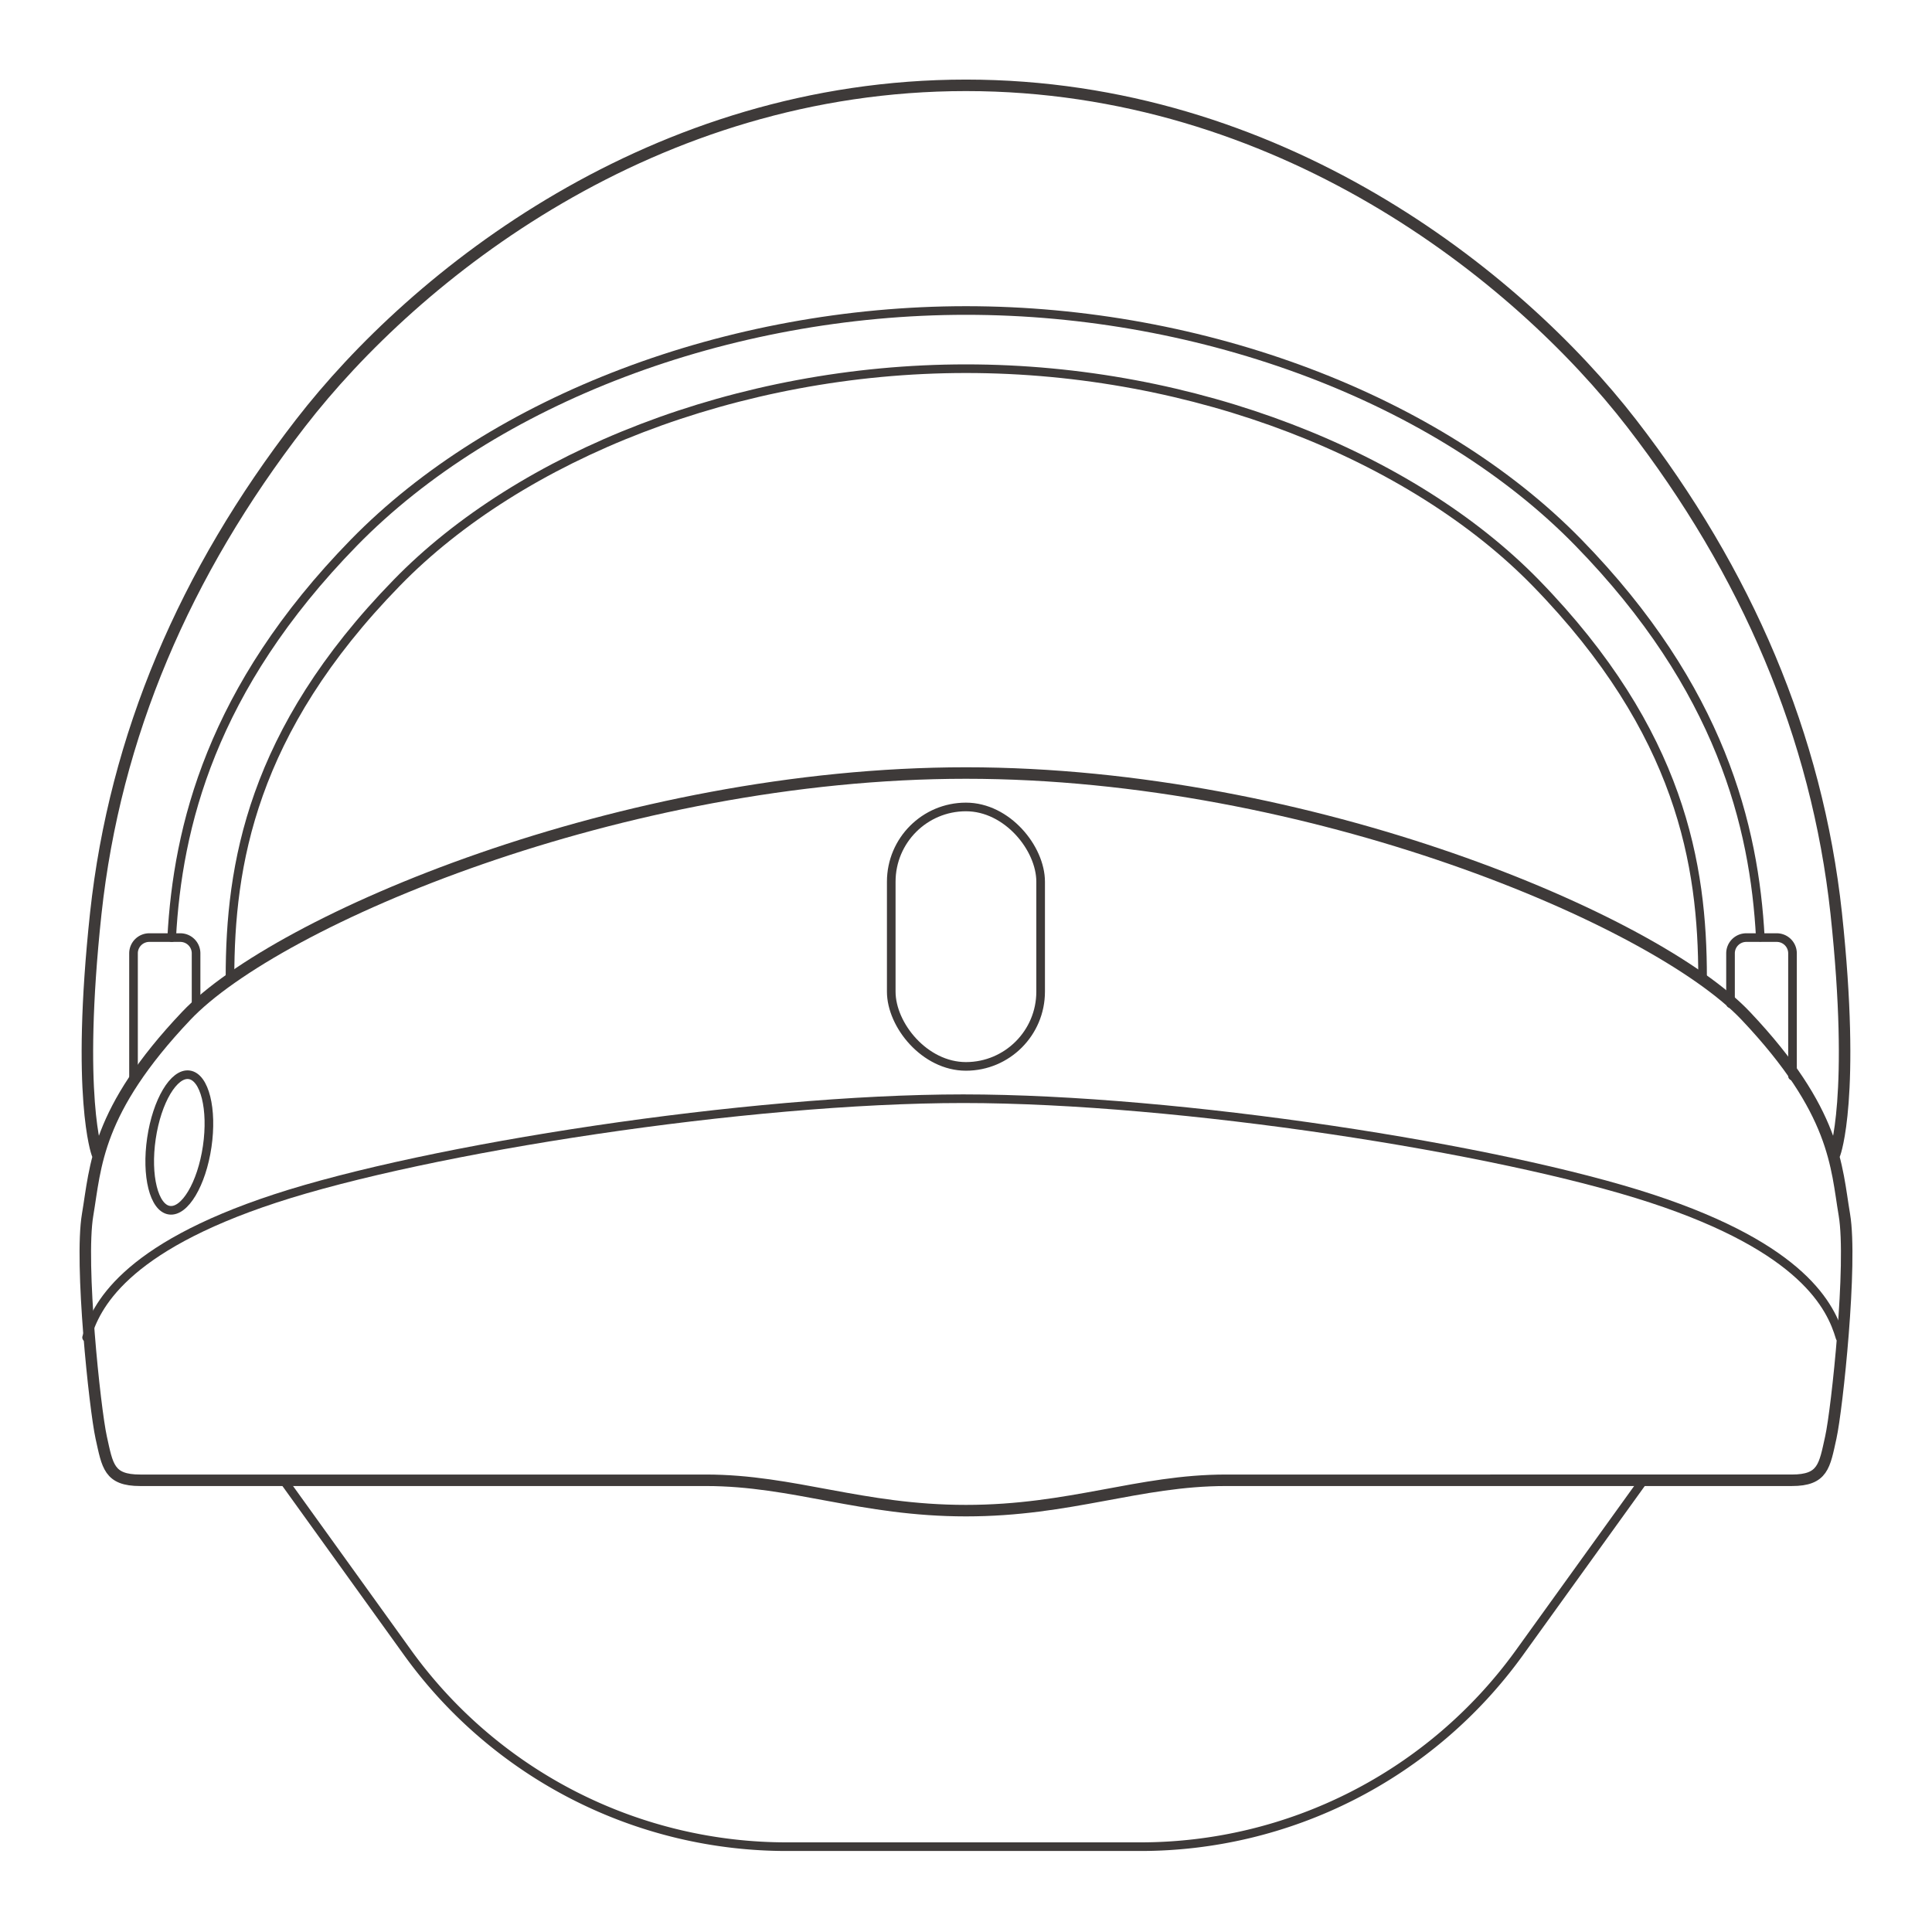 <svg id="图层_1" data-name="图层 1" xmlns="http://www.w3.org/2000/svg" viewBox="0 0 168 168"><defs><style>.cls-1,.cls-2{fill:none;stroke:#3e3a39;stroke-linecap:round;stroke-linejoin:round;}.cls-1{stroke-width:0.75px;}</style></defs><path class="cls-1" d="M150.48,87.28V82.89a1.37,1.37,0,0,1,1.38-1.36h2.63a1.37,1.37,0,0,1,1.38,1.36V93.57"/><path class="cls-1" d="M17.05,87.28V82.89a1.37,1.37,0,0,0-1.38-1.36H13a1.37,1.37,0,0,0-1.39,1.36V93.57"/><path class="cls-1" d="M7.53,116.3c.77-2.64,3.16-7.74,16.39-12.08S65,95.54,83.76,95.54s46.62,4.34,59.85,8.68,15.61,9.44,16.39,12.08"/><rect class="cls-1" x="77.5" y="70.17" width="12.99" height="22.56" rx="6.5"/><ellipse class="cls-1" cx="15.6" cy="99.35" rx="5.95" ry="2.45" transform="translate(-84.97 100.32) rotate(-81.63)"/><path class="cls-2" d="M61.62,128.72H12.19c-2.72,0-2.84-1.24-3.39-3.72s-1.89-15.17-1.18-19.37.71-9,8.58-17.3S54.08,67.22,84,67.22,143.92,80,151.8,88.33s7.87,13.1,8.58,17.3-.63,16.89-1.18,19.37-.67,3.72-3.39,3.72H106.62c-7.61,0-13.52,2.64-22.62,2.64s-15-2.64-22.62-2.64Z"/><path class="cls-1" d="M142.92,128.72,132.06,143.8a40.63,40.63,0,0,1-33,16.78H68.51a40.63,40.63,0,0,1-33-16.78L24.66,128.72"/><path class="cls-2" d="M8.45,100.31s-1.83-4.92-.12-20.9C10,64,16.06,49.82,26.12,36.81S56.86,7.42,84,7.42s47.87,16.45,57.88,29.39S158,64,159.67,79.41c1.71,16-.12,20.9-.12,20.9"/><path class="cls-1" d="M20,85c0-9.74,1.84-21.35,14.51-34.33C45.22,39.66,64.08,32.06,84,32.06h0c19.92,0,38.78,7.6,49.54,18.62,12.67,13,14.51,24.59,14.51,34.33"/><path class="cls-1" d="M14.93,81.53c.52-9.62,3.41-21.61,15.84-34.34C42.92,34.75,63.31,27,84,27s41.08,7.72,53.23,20.16c12.43,12.73,15.32,24.72,15.84,34.34"/></svg>